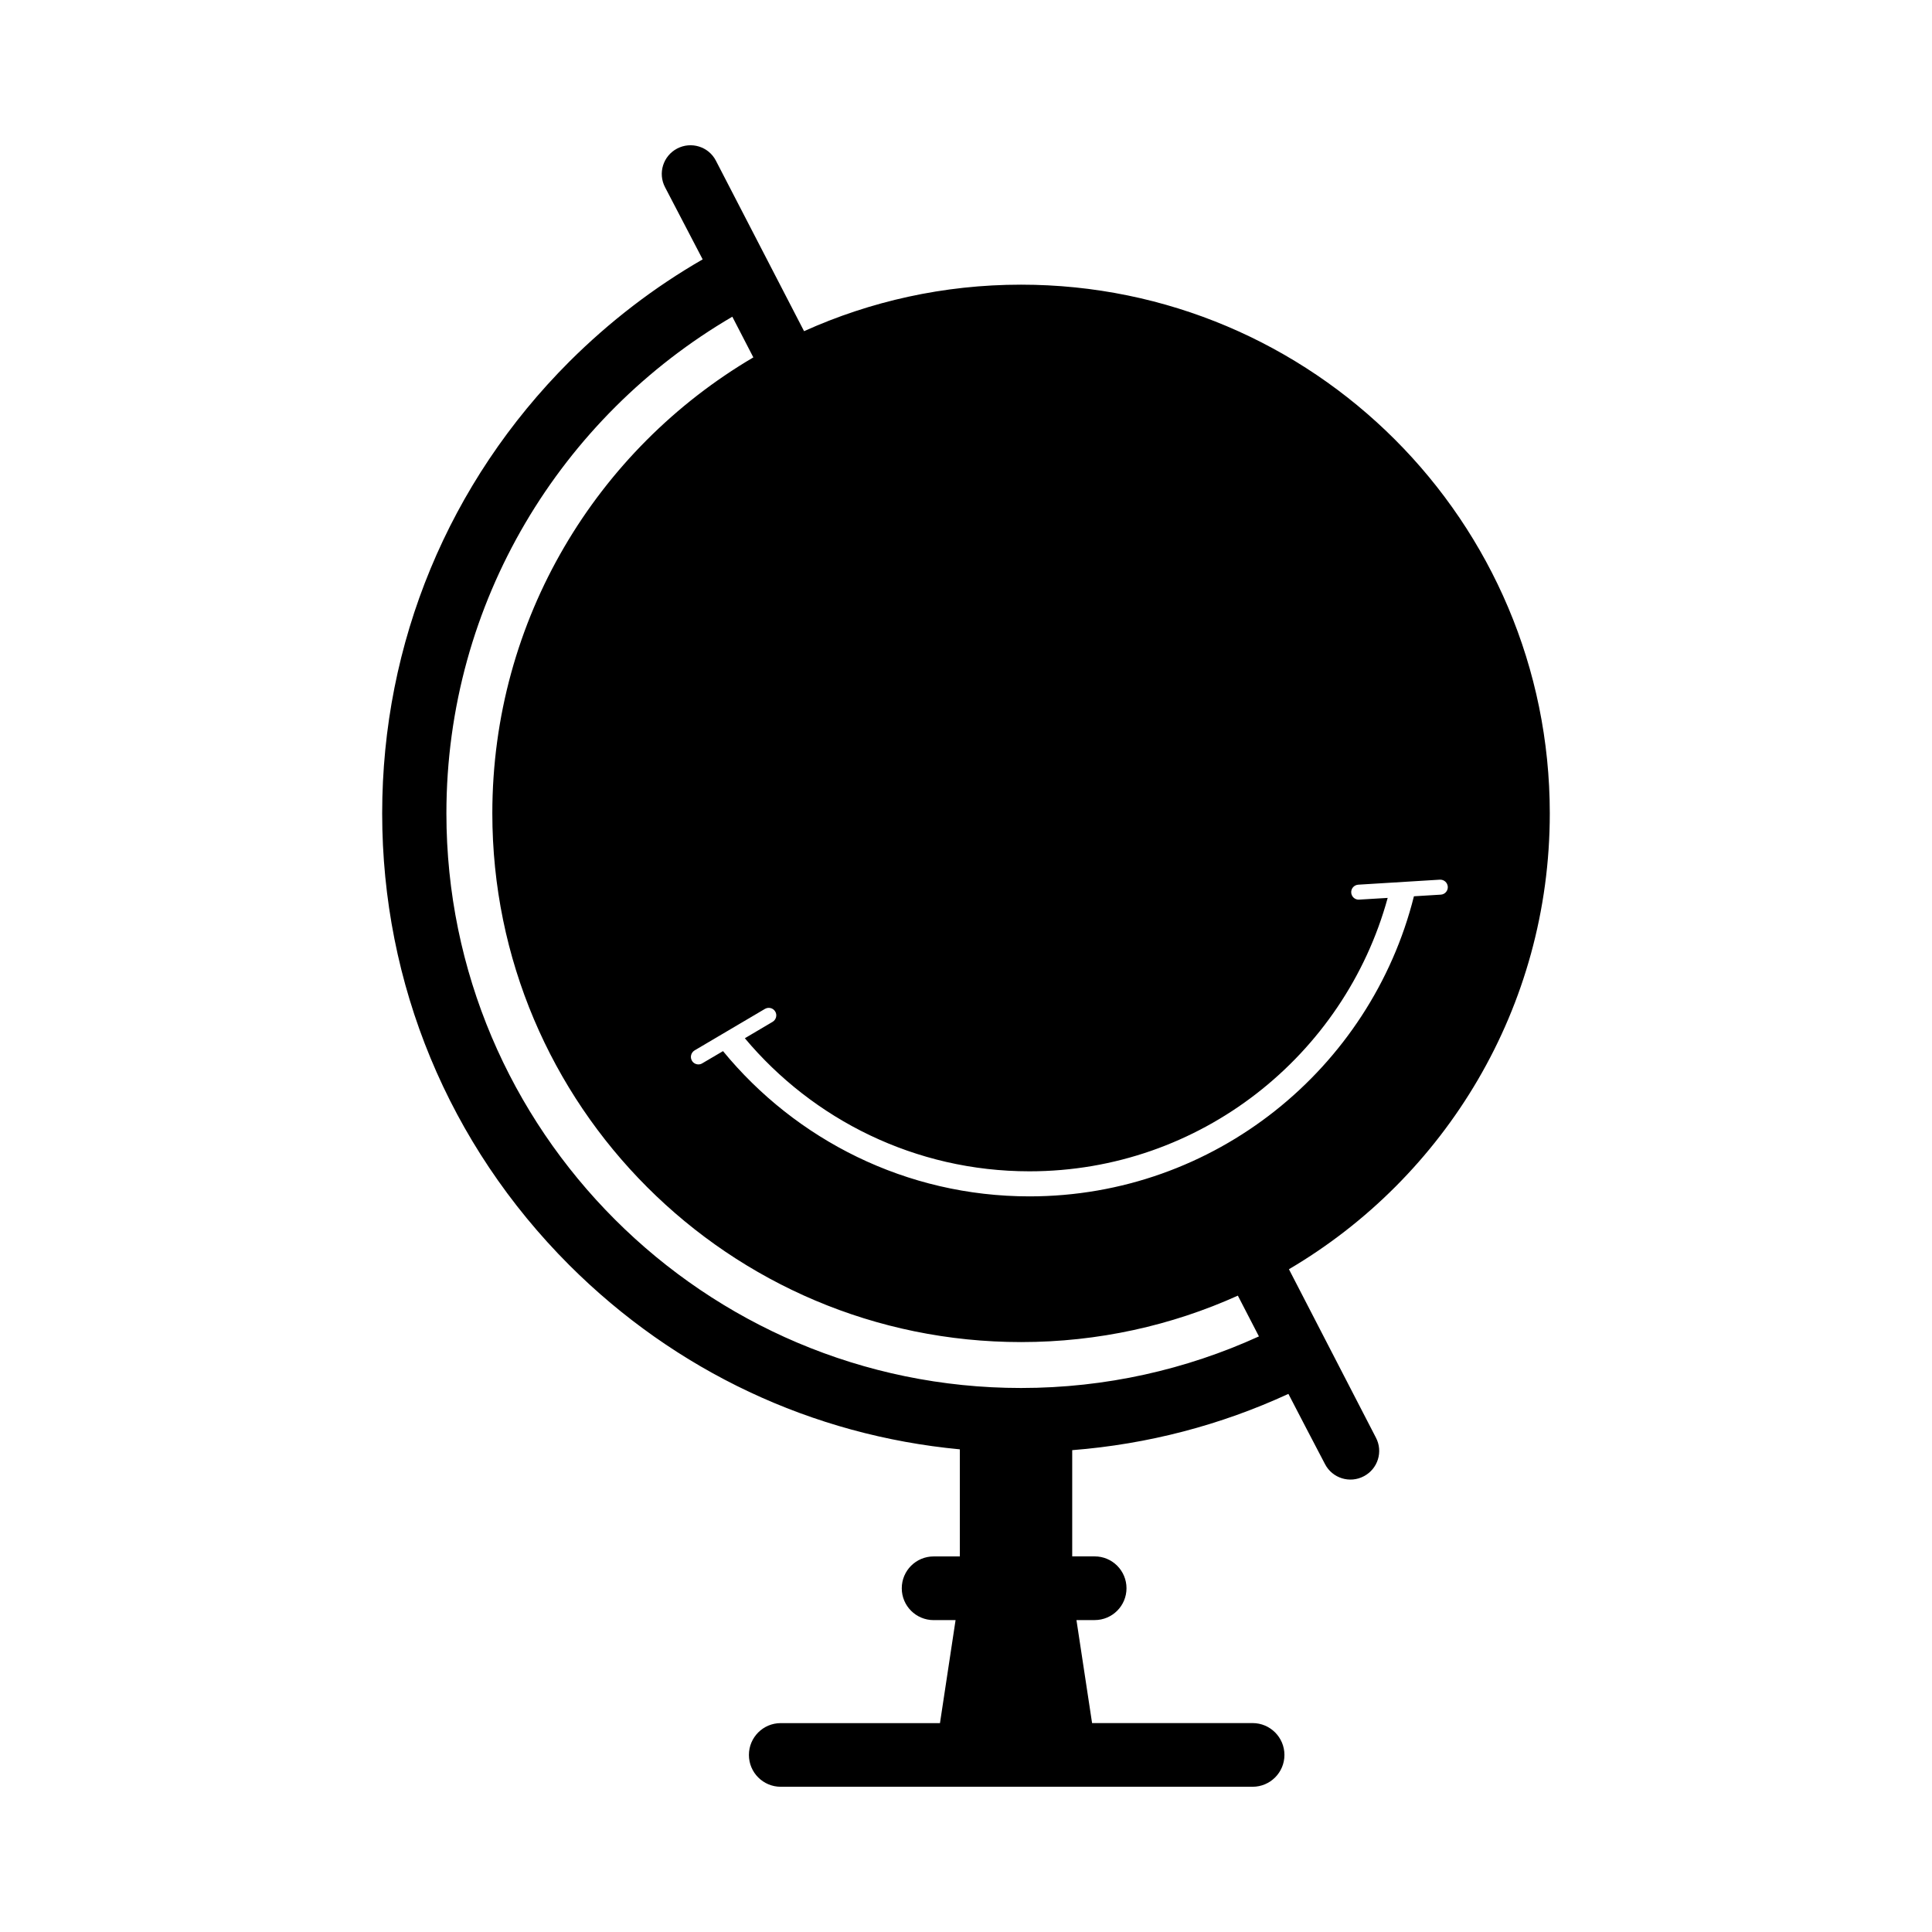 <?xml version="1.0" encoding="UTF-8"?>
<!-- Uploaded to: SVG Repo, www.svgrepo.com, Generator: SVG Repo Mixer Tools -->
<svg fill="#000000" width="800px" height="800px" version="1.1" viewBox="144 144 512 512" xmlns="http://www.w3.org/2000/svg">
 <path d="m554.71 359.56c0-77.387-62.746-140.12-140.13-140.12-20.496 0-39.953 4.414-57.496 12.324l-23.375-45.203c-1.934-3.719-6.531-5.141-10.258-3.195-3.727 1.953-5.16 6.559-3.195 10.277l9.957 19.094c-12.777 7.356-24.637 16.434-35.348 27.113-31.961 31.98-49.586 74.492-49.586 119.71s17.625 87.734 49.586 119.71c28.145 28.121 64.406 45.133 103.5 48.82v28.375l-6.934 0.004c-4.676 0-8.453 3.777-8.453 8.445 0 4.656 3.777 8.434 8.453 8.434h5.805l-4.133 27.297h-42.199c-4.664 0-8.434 3.777-8.434 8.434s3.769 8.434 8.434 8.434h125.04c4.664 0 8.445-3.777 8.445-8.434s-3.777-8.445-8.445-8.445h-42.531l-4.141-27.297h4.828c4.664 0 8.434-3.777 8.434-8.434 0-4.664-3.769-8.445-8.434-8.445h-5.953v-28.152c20.043-1.57 39.379-6.648 57.293-14.914 0.121 0.312 9.715 18.641 9.715 18.641 1.945 3.719 6.559 5.16 10.277 3.184 3.719-1.945 5.16-6.531 3.184-10.258l-23.035-44.598c41.379-24.34 69.129-69.32 69.129-120.8zm-77.082 138.6c-19.234 8.766-40.566 13.672-63.047 13.672-83.953 0-152.28-68.305-152.28-152.28 0-56.094 30.5-105.18 75.773-131.62l5.57 10.781c-41.395 24.355-69.172 69.355-69.172 120.83 0 77.375 62.754 140.12 140.12 140.12 20.477 0 39.934-4.402 57.453-12.305zm-60.82-37.109c-32.676 0-61.93-15.012-81.203-38.492l-5.523 3.246c-0.312 0.191-0.645 0.273-0.996 0.273-0.676 0-1.352-0.344-1.715-0.977-0.562-0.957-0.23-2.156 0.695-2.731l18.652-11.004c0.957-0.555 2.176-0.242 2.731 0.707 0.562 0.926 0.242 2.156-0.695 2.719l-7.363 4.352c18.055 21.543 45.16 35.266 75.422 35.266 45.281 0 83.5-30.742 94.938-72.457l-7.566 0.453c-0.031 0.012-0.082 0.012-0.121 0.012-1.039 0-1.906-0.805-1.977-1.863-0.07-1.098 0.766-2.035 1.875-2.106l21.613-1.328c1.109-0.051 2.023 0.777 2.106 1.863 0.07 1.098-0.766 2.047-1.863 2.106l-7.113 0.434c-11.441 45.621-52.781 79.527-101.89 79.527z"/>
</svg>